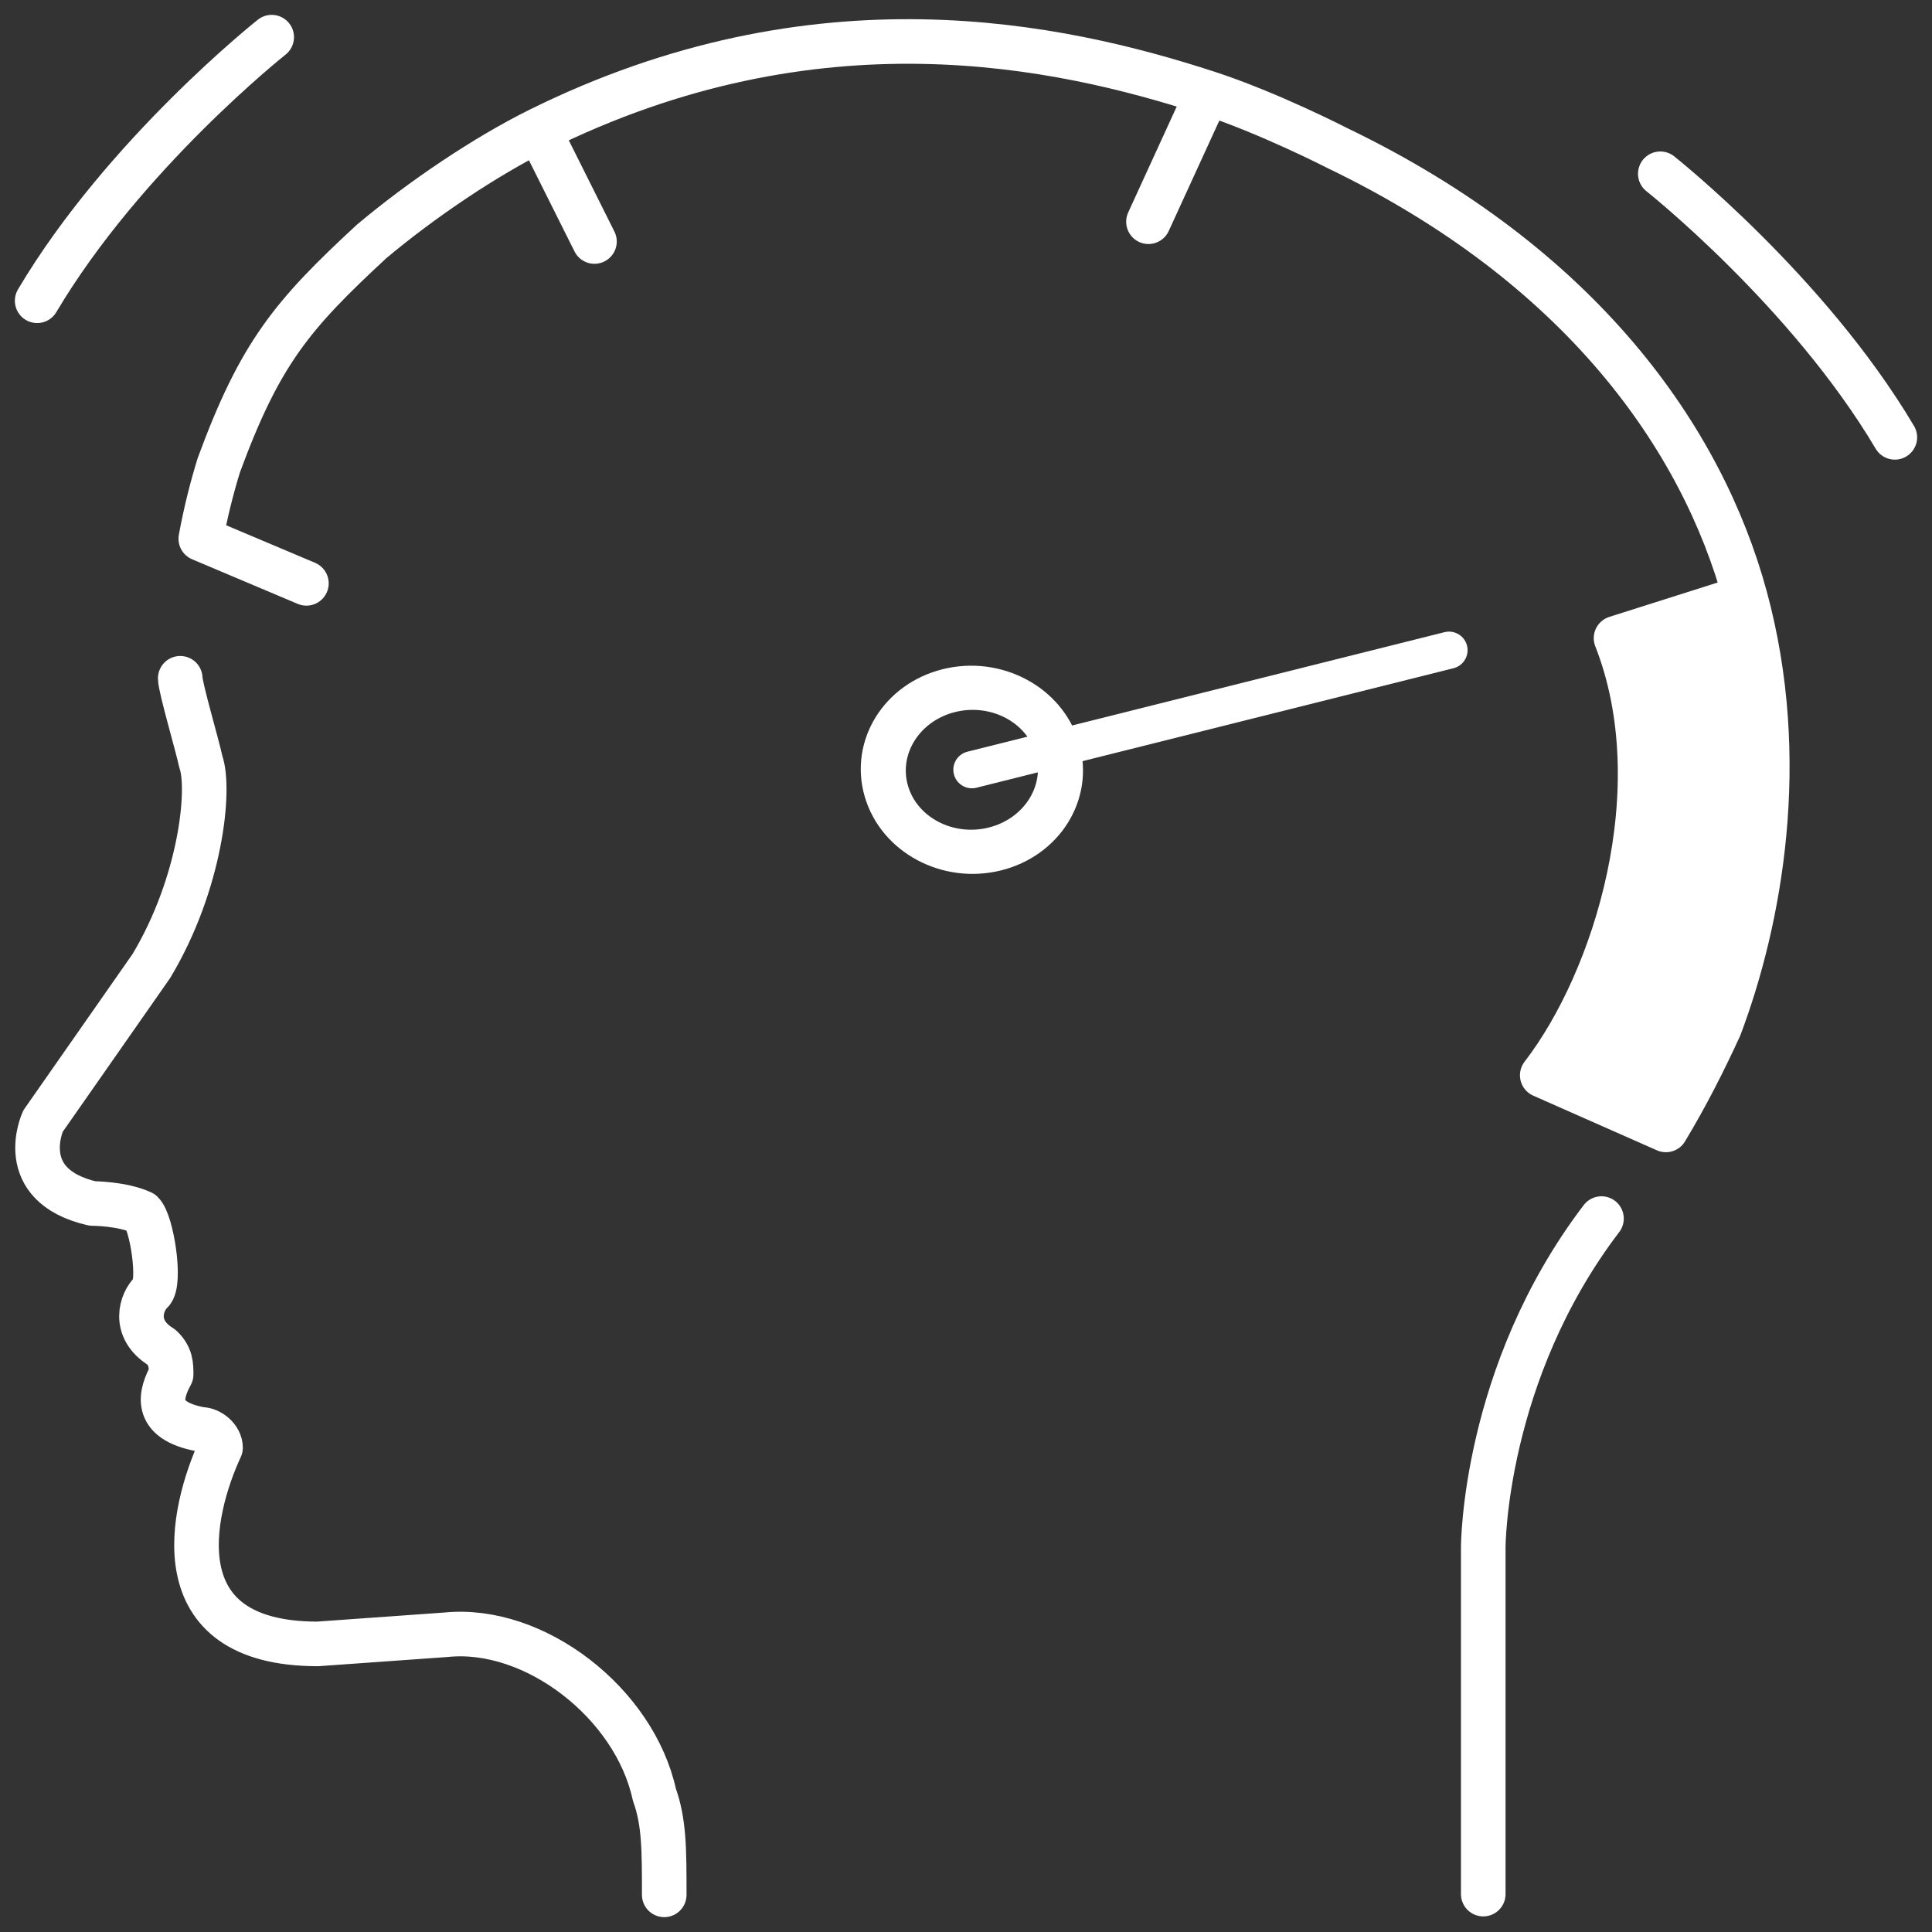 <svg width="52" height="52" viewBox="0 0 52 52" fill="none" xmlns="http://www.w3.org/2000/svg">
<rect x="0" y="0" width="52" height="52" fill="#333333" stroke="none"/>
<path d="M44.838 30.412C45.394 29.49 45.878 28.532 46.287 27.637C47.364 24.775 48.167 20.463 46.973 16.073L43.496 17.176C45.084 21.221 43.496 26.367 41.51 28.941L44.838 30.412Z" fill="white"/>
<path d="M39.922 50.98V41.643C39.922 41.643 39.922 36.974 43.104 32.798M4.851 18.256C4.851 18.503 5.319 20.086 5.404 20.5C5.67 21.239 5.404 23.784 4.074 26L1.157 30.176C1.157 30.176 0.359 31.9 2.488 32.392C2.488 32.392 3.286 32.392 3.818 32.638C4.084 32.885 4.34 34.532 4.074 34.778C3.808 35.024 3.541 35.763 4.34 36.255C4.606 36.502 4.606 36.748 4.606 36.994C4.34 37.486 4.074 38.225 5.404 38.471C5.67 38.471 5.936 38.718 5.936 38.964C5.138 40.688 4.305 44.246 8.551 44.246L12 44C14.395 43.754 17.08 45.849 17.612 48.301C17.878 49.04 17.878 49.779 17.878 51M8.247 15.701L5.404 14.5C5.541 13.754 5.715 13.086 5.889 12.523C7 9.5 7.871 8.47 10 6.5C11.361 5.356 13.072 4.209 14.5 3.5M32.5 2.5C34.15 3.036 36 3.988 36 3.988C42.553 7.144 45.81 11.793 46.973 16.073M32.5 2.5L30.911 5.968M32.5 2.5C28.489 1.196 21.978 -0.211 14.5 3.5M46.973 16.073C48.167 20.463 47.364 24.775 46.287 27.637C45.878 28.532 45.394 29.49 44.838 30.412L41.51 28.941C43.496 26.367 45.084 21.221 43.496 17.176L46.973 16.073ZM14.5 3.5L16 6.5" stroke="white" stroke-width="1.2" stroke-linecap="round" stroke-linejoin="round"/>
<path d="M7.313 1C7.313 1 3.341 4.147 1 8.095" stroke="white" stroke-width="1.2" stroke-linecap="round" stroke-linejoin="round"/>
<path d="M44.687 4.677C44.687 4.677 48.659 7.823 51 11.771" stroke="white" stroke-width="1.2" stroke-linecap="round" stroke-linejoin="round"/>
<ellipse cx="2.218" cy="2.372" rx="2.218" ry="2.372" transform="matrix(0.278 0.961 -0.971 0.241 27.845 18.016)" stroke="white" stroke-width="1.2"/>
<path d="M39 17.5L26.159 20.717" stroke="white" stroke-linecap="round"/>
</svg>
